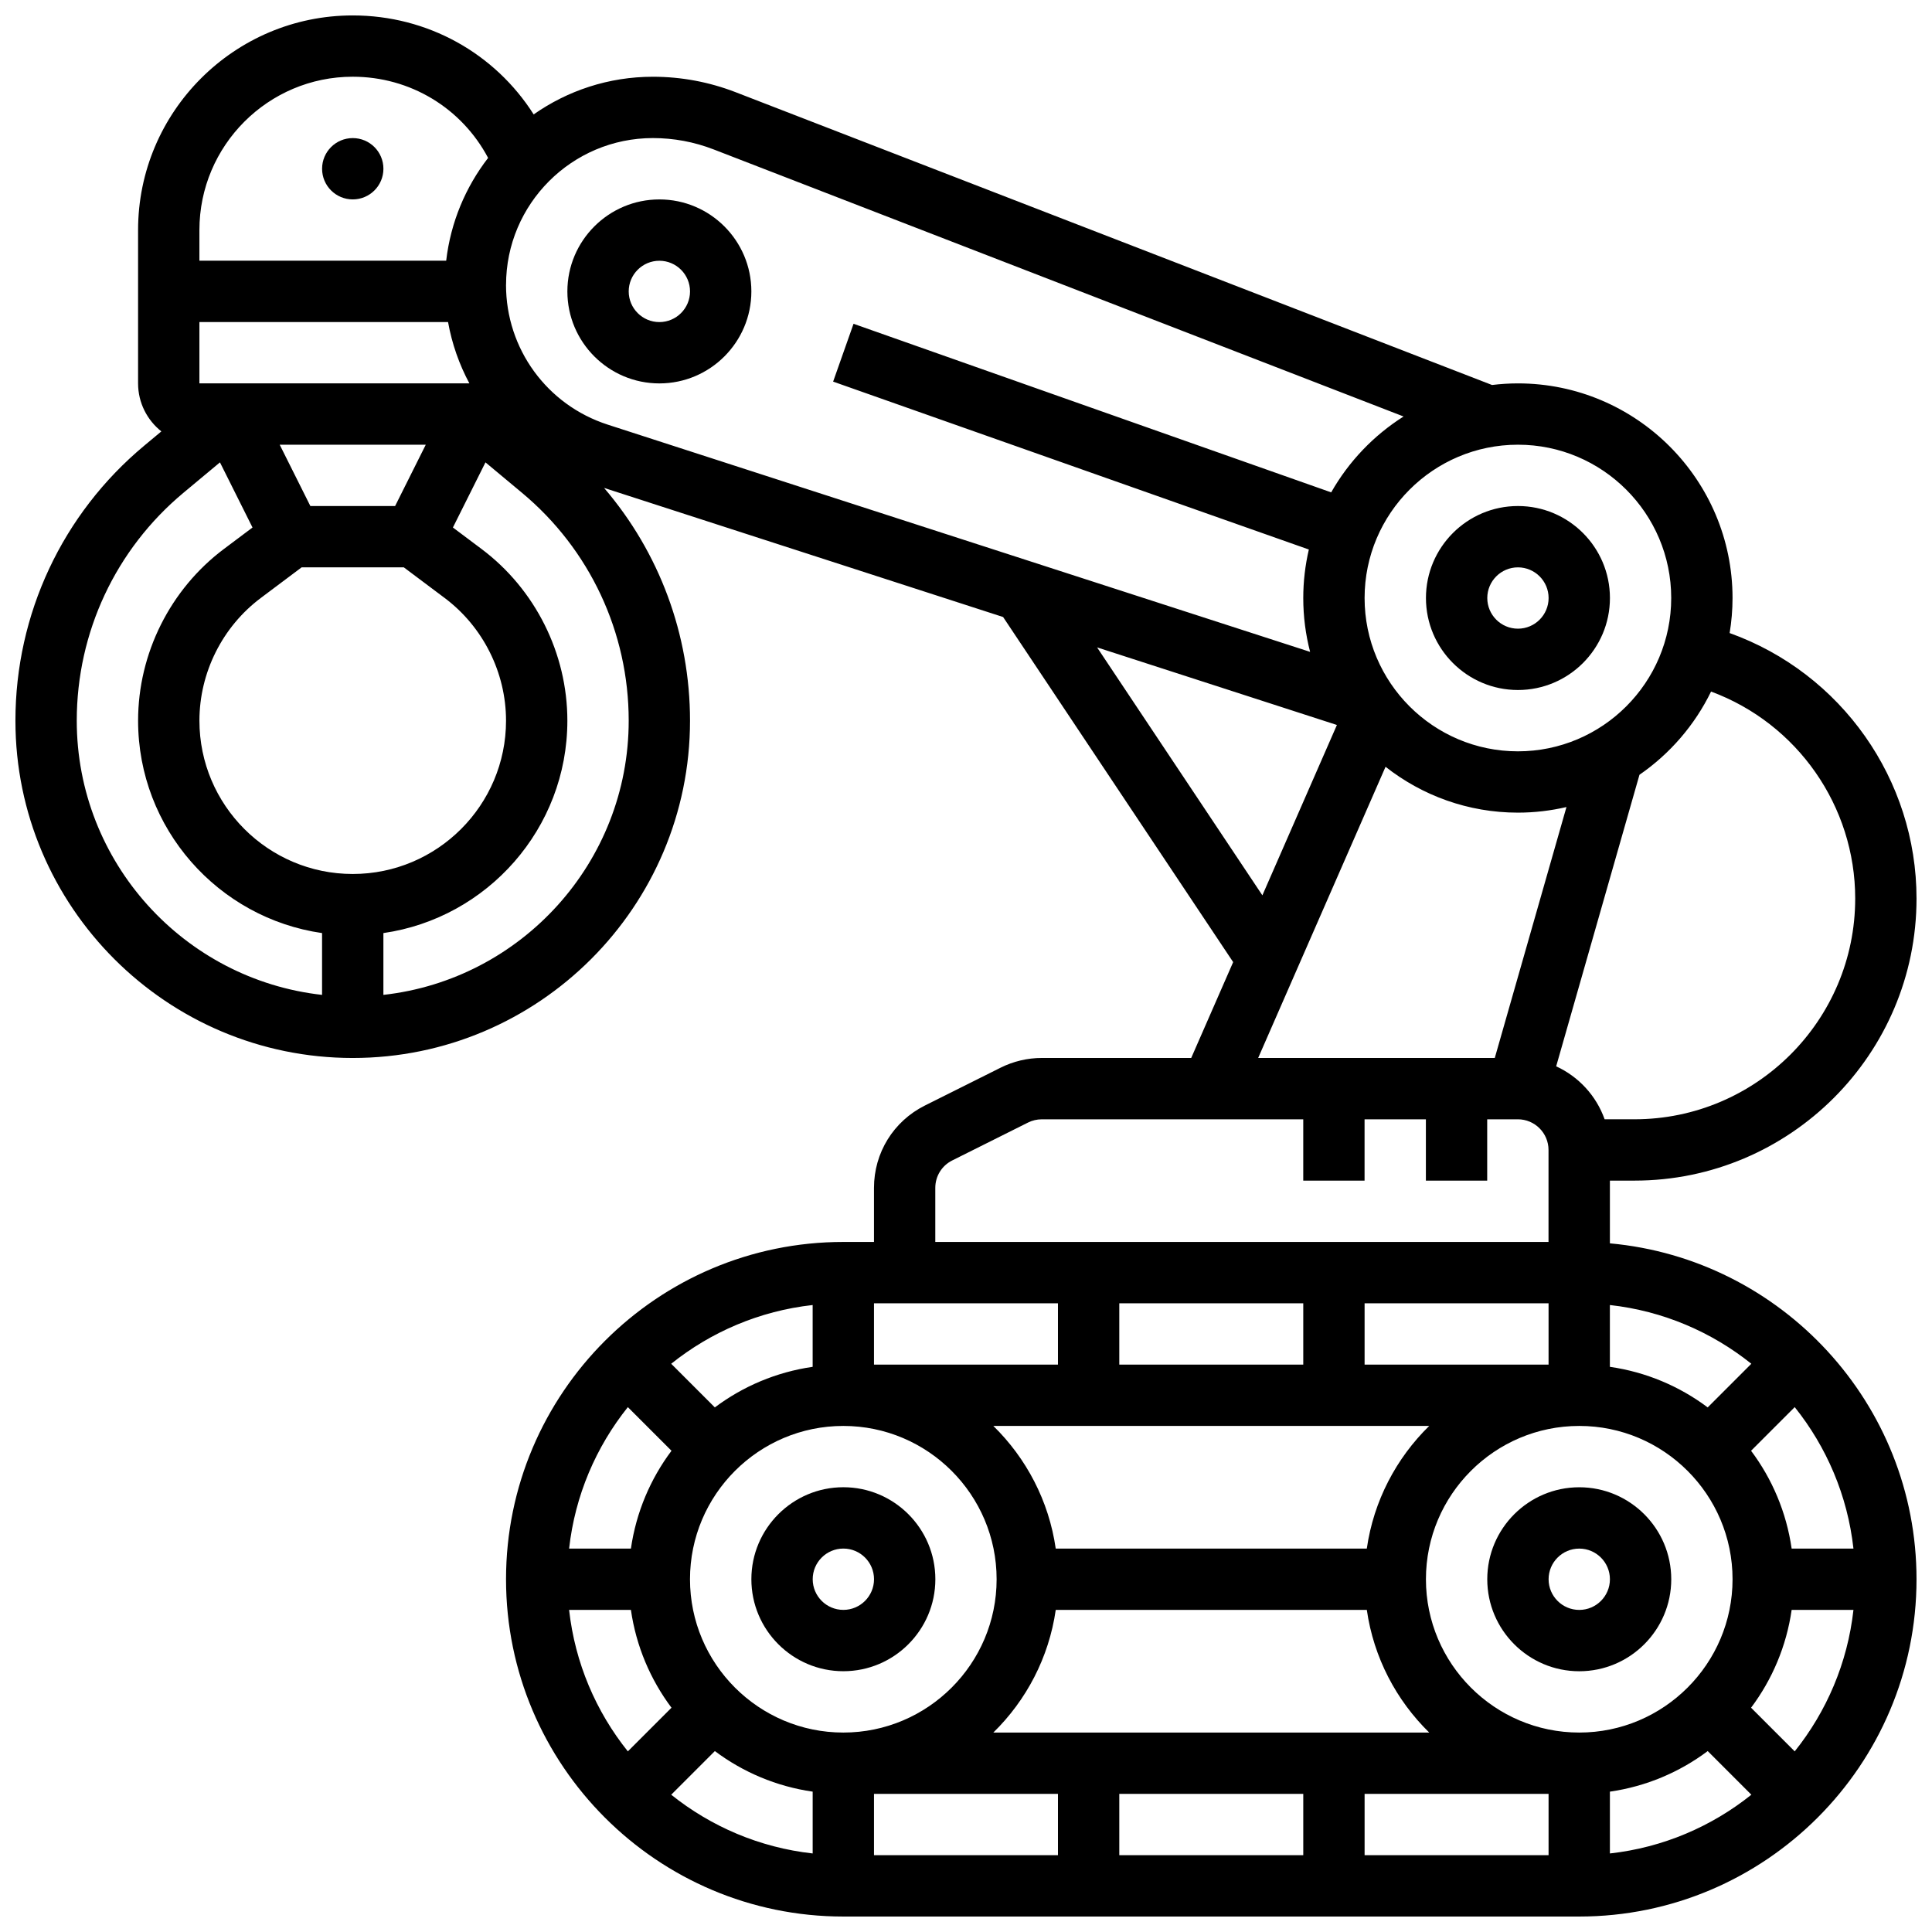 <?xml version="1.0" encoding="UTF-8"?>
<!-- Uploaded to: ICON Repo, www.svgrepo.com, Generator: ICON Repo Mixer Tools -->
<svg width="800px" height="800px" version="1.1" viewBox="144 144 512 512" xmlns="http://www.w3.org/2000/svg">
 <defs>
  <clipPath id="a">
   <path d="m148.09 148.09h503.81v503.81h-503.81z"/>
  </clipPath>
 </defs>
 <path d="m245.61 188.72c0 4.488-3.637 8.125-8.125 8.125s-8.129-3.637-8.129-8.125c0-4.488 3.641-8.125 8.129-8.125s8.125 3.637 8.125 8.125"/>
 <path d="m546.27 326.86c13.441 0 24.379-10.934 24.379-24.379 0-13.441-10.934-24.379-24.379-24.379-13.441 0-24.379 10.934-24.379 24.379s10.938 24.379 24.379 24.379zm0-32.504c4.481 0 8.125 3.644 8.125 8.125s-3.644 8.125-8.125 8.125-8.125-3.644-8.125-8.125c0-4.477 3.644-8.125 8.125-8.125z"/>
 <path d="m562.52 538.14c-13.441 0-24.379 10.934-24.379 24.379 0 13.441 10.934 24.379 24.379 24.379 13.441 0 24.379-10.934 24.379-24.379-0.004-13.445-10.938-24.379-24.379-24.379zm0 32.504c-4.481 0-8.125-3.644-8.125-8.125s3.644-8.125 8.125-8.125 8.125 3.644 8.125 8.125-3.644 8.125-8.125 8.125z"/>
 <path d="m367.5 586.89c13.441 0 24.379-10.934 24.379-24.379 0-13.441-10.934-24.379-24.379-24.379-13.441 0-24.379 10.934-24.379 24.379s10.934 24.379 24.379 24.379zm0-32.504c4.481 0 8.125 3.644 8.125 8.125s-3.644 8.125-8.125 8.125c-4.481 0-8.125-3.644-8.125-8.125-0.004-4.477 3.644-8.125 8.125-8.125z"/>
 <g clip-path="url(#a)">
  <path d="m570.64 473.5v-16.625h6.508c41.219 0 74.75-33.531 74.75-74.75 0-31.508-19.887-59.734-49.527-70.359 0.5-3.023 0.77-6.121 0.77-9.281 0-31.363-25.516-56.883-56.883-56.883-2.32 0-4.606 0.156-6.856 0.426l-200.43-77.586c-7.031-2.719-14.418-4.102-21.953-4.102-11.742 0-22.633 3.699-31.59 9.98-10.301-16.215-28.148-26.23-47.953-26.23-31.367 0-56.883 25.516-56.883 56.883v40.629c0 5.152 2.418 9.742 6.168 12.723l-4.535 3.781c-21.695 18.074-34.137 44.641-34.137 72.883 0 49.285 40.098 89.387 89.387 89.387 49.285 0 89.387-40.098 89.387-89.387 0-22.867-8.16-44.633-22.781-61.688l105.75 34.215 60.969 91.453-11.117 25.402h-39.605c-3.766 0-7.535 0.891-10.902 2.574l-20.09 10.043c-8.309 4.16-13.473 12.512-13.473 21.809v14.332h-8.125c-49.285 0-89.387 40.098-89.387 89.387 0 49.285 40.098 89.387 89.387 89.387h195.02c49.285 0 89.387-40.098 89.387-89.387-0.004-46.551-35.77-84.895-81.262-89.016zm32.504 89.016c0 22.402-18.227 40.629-40.629 40.629-22.402 0-40.629-18.227-40.629-40.629 0-22.402 18.227-40.629 40.629-40.629 22.402-0.004 40.629 18.223 40.629 40.629zm-195.9 40.629c8.727-8.539 14.719-19.855 16.539-32.504h82.438c1.816 12.648 7.812 23.965 16.539 32.504zm-80.387-40.629c0-22.402 18.227-40.629 40.629-40.629 22.402 0 40.629 18.227 40.629 40.629 0 22.402-18.227 40.629-40.629 40.629-22.402 0-40.629-18.227-40.629-40.629zm195.9-40.633c-8.727 8.539-14.719 19.855-16.539 32.504h-82.438c-1.816-12.648-7.812-23.965-16.539-32.504zm31.629-16.25h-48.754v-16.25h48.754zm-65.008 0h-48.754v-16.25h48.754zm-65.008 0h-48.754v-16.25h48.754zm-65.008 0.59c-9.621 1.383-18.477 5.172-25.922 10.754l-11.566-11.566c10.523-8.422 23.402-14.004 37.488-15.566zm-37.41 22.246c-5.582 7.445-9.371 16.301-10.754 25.922h-16.379c1.562-14.082 7.144-26.965 15.566-37.488zm-10.754 42.172c1.383 9.621 5.172 18.477 10.754 25.922l-11.566 11.566c-8.422-10.523-14.004-23.402-15.566-37.488zm22.246 37.41c7.445 5.582 16.297 9.371 25.922 10.754v16.379c-14.082-1.562-26.965-7.144-37.488-15.566zm42.172 11.344h48.754v16.25h-48.754zm65.008 0h48.754v16.25h-48.754zm65.008 0h48.754v16.25h-48.754zm65.008-0.59c9.621-1.383 18.477-5.172 25.922-10.754l11.566 11.566c-10.523 8.422-23.402 14.004-37.488 15.566zm37.41-22.242c5.582-7.445 9.371-16.301 10.754-25.922h16.379c-1.562 14.082-7.144 26.965-15.566 37.488zm10.754-42.176c-1.383-9.621-5.172-18.477-10.754-25.922l11.566-11.566c8.422 10.523 14.004 23.402 15.566 37.488zm-10.68-48.977-11.566 11.566c-7.445-5.582-16.297-9.371-25.922-10.754v-16.379c14.086 1.562 26.969 7.144 37.488 15.566zm27.523-123.29c0 32.258-26.242 58.5-58.5 58.5h-7.906c-2.211-6.231-6.879-11.297-12.84-14.035l22.074-77.262c8.074-5.57 14.648-13.168 18.973-22.055 22.883 8.469 38.199 30.395 38.199 54.852zm-48.758-79.641c0 22.402-18.227 40.629-40.629 40.629s-40.629-18.227-40.629-40.629c0-22.402 18.227-40.629 40.629-40.629 22.402-0.004 40.629 18.223 40.629 40.629zm-349.41 73.133c-22.402 0-40.629-18.227-40.629-40.629 0-12.719 6.074-24.871 16.25-32.504l10.832-8.125h27.086l10.836 8.125c10.176 7.633 16.25 19.785 16.25 32.504 0.004 22.402-18.223 40.629-40.625 40.629zm-40.633-146.27h65.891c1.031 5.75 2.957 11.223 5.652 16.25l-71.543 0.004zm51.863 48.758h-22.461l-8.125-16.25h38.711zm-11.23-113.77c15.25 0 28.871 8.309 35.875 21.516-5.965 7.723-9.93 17.062-11.109 27.242h-65.398v-8.125c0-22.406 18.227-40.633 40.633-40.633zm-73.137 170.65c0-23.402 10.312-45.418 28.289-60.398l9.66-8.051 8.629 17.262-7.57 5.68c-14.25 10.688-22.754 27.699-22.754 45.508 0 28.605 21.227 52.336 48.754 56.293v16.379c-36.512-4.059-65.008-35.094-65.008-72.672zm81.262 72.672v-16.379c27.527-3.957 48.754-27.688 48.754-56.293 0-17.809-8.504-34.82-22.754-45.504l-7.578-5.684 8.629-17.262 9.66 8.051c17.984 14.98 28.297 36.996 28.297 60.398 0 37.578-28.492 68.613-65.008 72.672zm32.504-188.15c0-21.457 17.457-38.914 38.914-38.914 5.523 0 10.938 1.012 16.09 3.004l182.85 70.781c-7.93 5.016-14.539 11.93-19.184 20.109l-126.58-44.676-5.41 15.324 126.07 44.496c-0.957 4.133-1.48 8.43-1.48 12.852 0 4.926 0.633 9.711 1.816 14.273l-186.16-60.227c-16.109-5.215-26.934-20.094-26.934-37.023zm156.63 96.062 63.555 20.562-19.75 45.145zm76.445 31.641c9.672 7.602 21.852 12.152 35.078 12.152 4.426 0 8.73-0.523 12.867-1.484l-18.996 66.492h-62.703zm-119.32 111.59c0-3.098 1.723-5.883 4.492-7.269l20.09-10.043c1.121-0.562 2.379-0.855 3.633-0.855l69.297-0.004v16.25h16.25v-16.25h16.25v16.25h16.25v-16.25h8.125c4.481 0 8.125 3.644 8.125 8.125v24.379h-162.51z"/>
 </g>
 <path d="m318.74 196.85c-13.441 0-24.379 10.934-24.379 24.379 0 13.441 10.934 24.379 24.379 24.379 13.441 0 24.379-10.934 24.379-24.379 0-13.441-10.938-24.379-24.379-24.379zm0 32.504c-4.481 0-8.125-3.644-8.125-8.125 0-4.481 3.644-8.125 8.125-8.125s8.125 3.644 8.125 8.125c0 4.481-3.644 8.125-8.125 8.125z"/>
</svg>